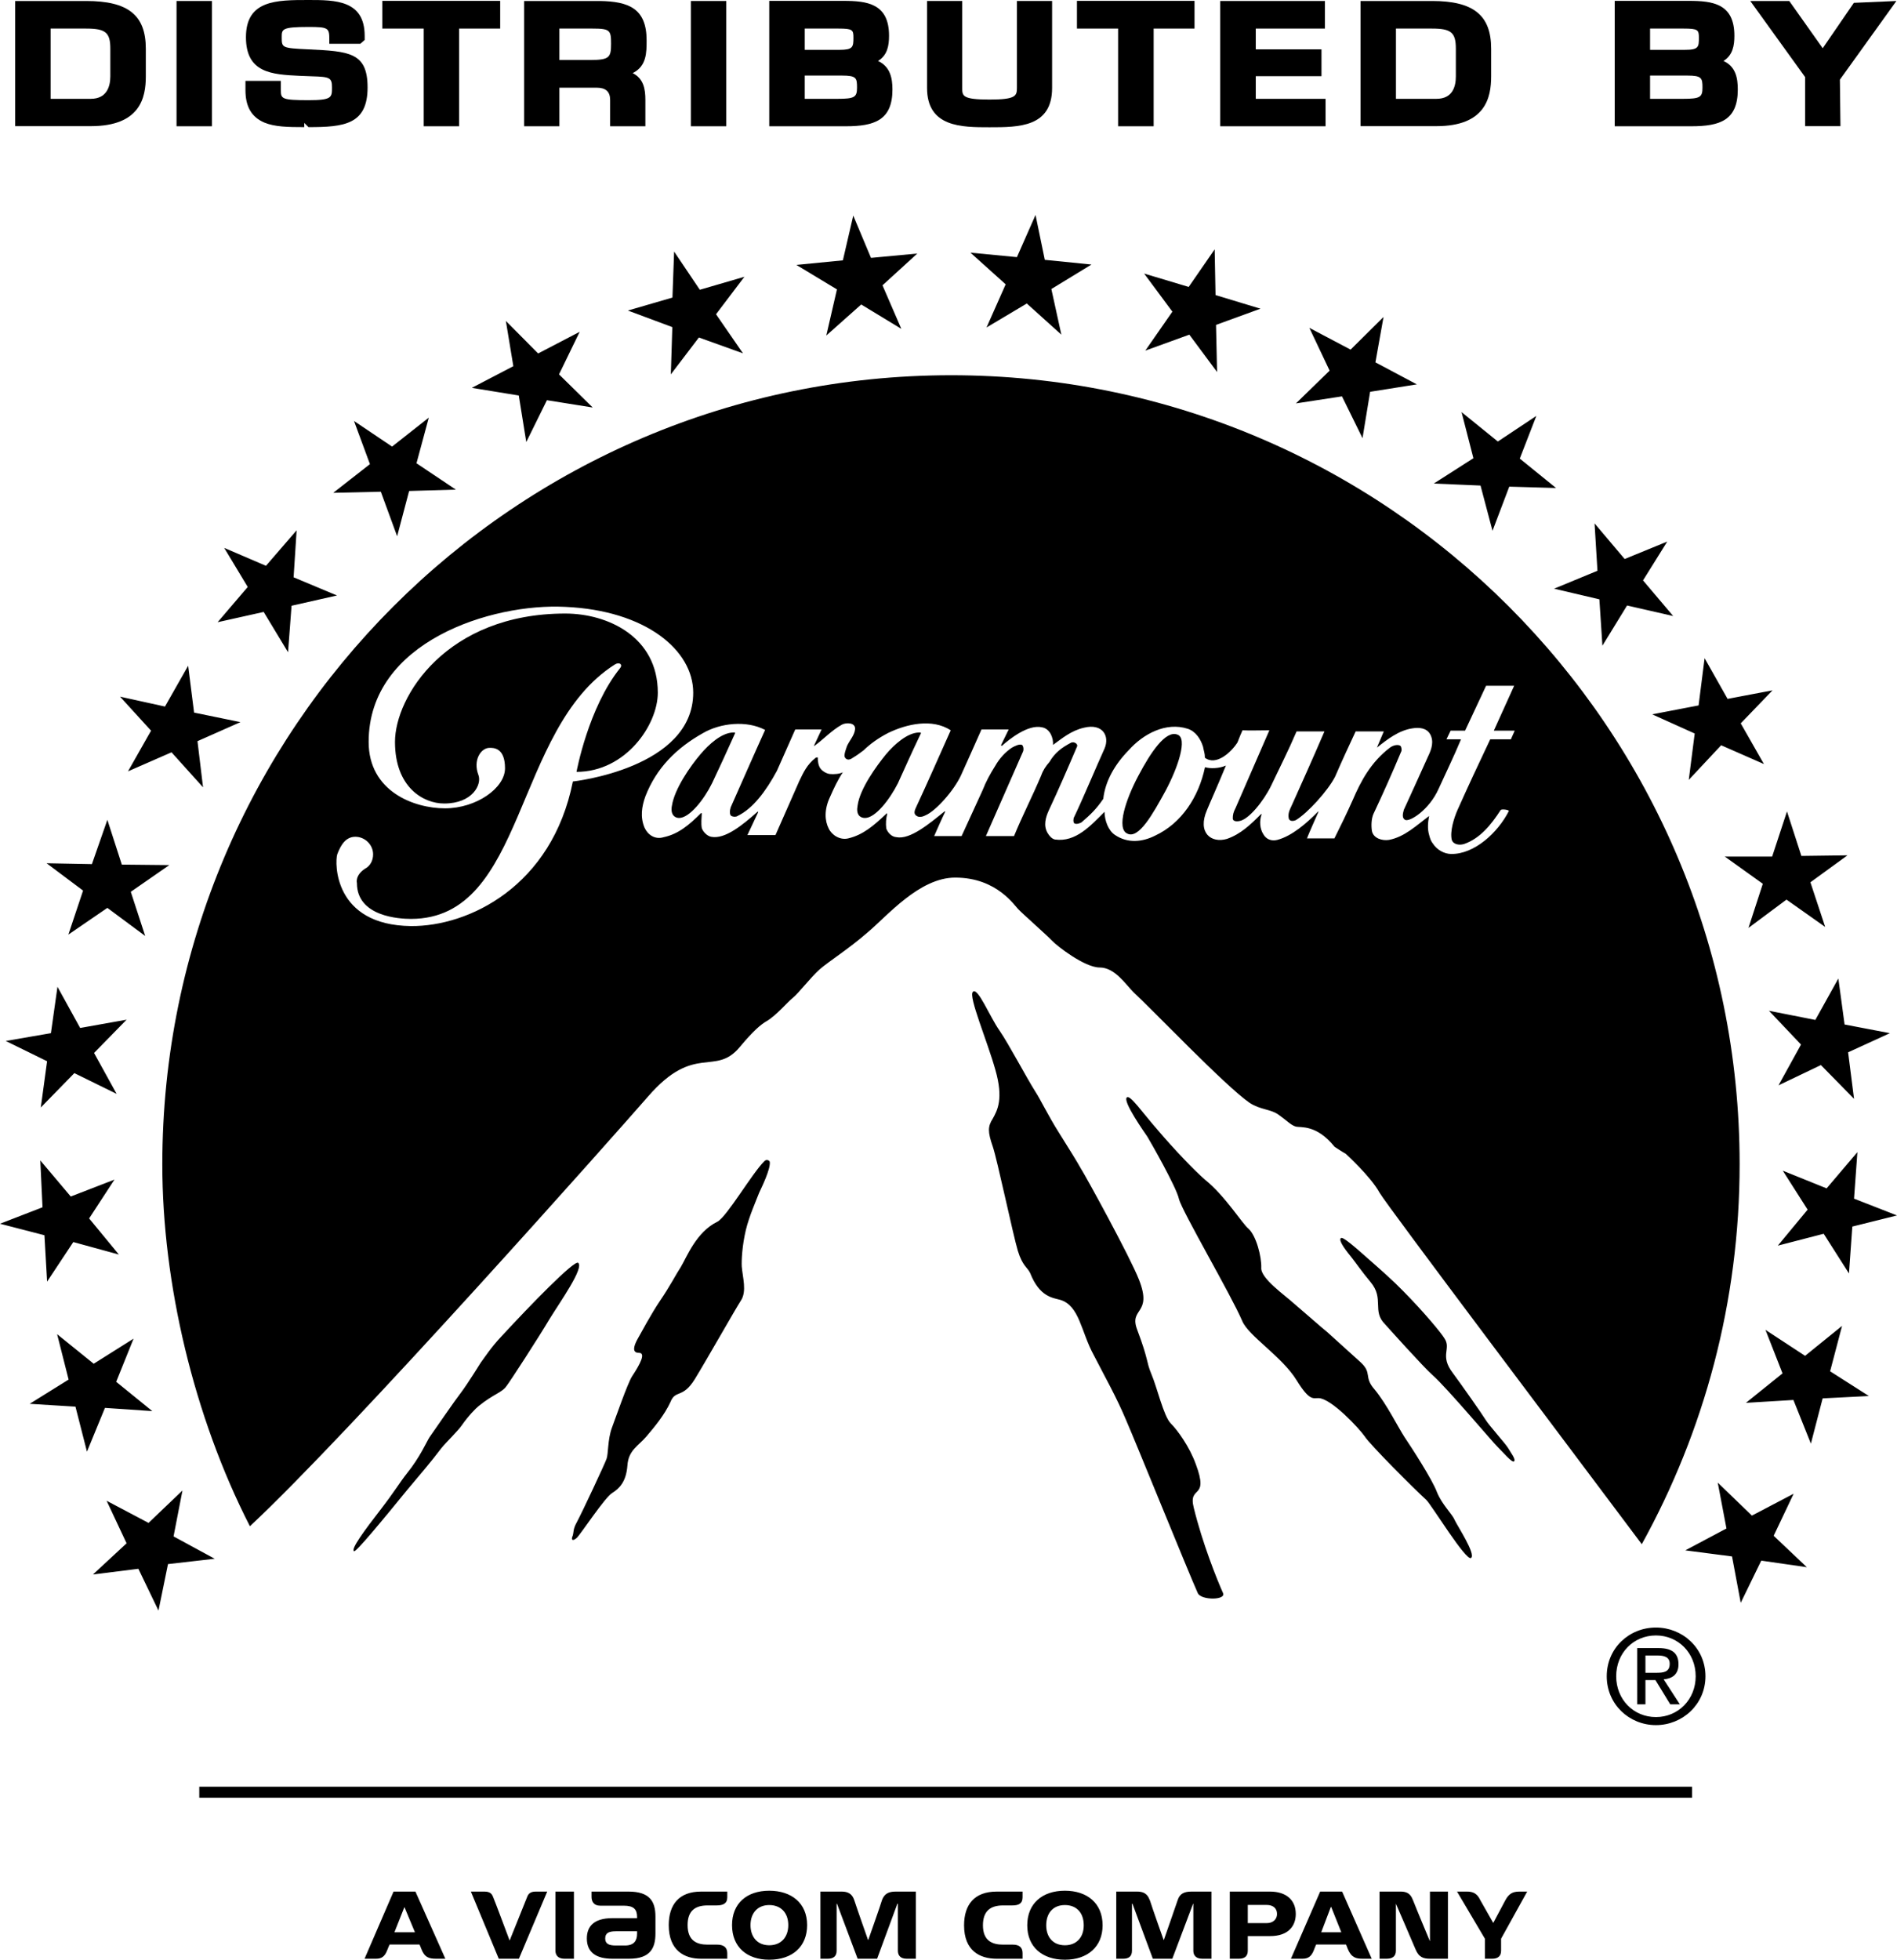 <?xml version="1.0" encoding="utf-8"?>
<!-- Generator: Adobe Illustrator 16.0.0, SVG Export Plug-In . SVG Version: 6.00 Build 0)  -->
<!DOCTYPE svg PUBLIC "-//W3C//DTD SVG 1.1//EN" "http://www.w3.org/Graphics/SVG/1.1/DTD/svg11.dtd">
<svg version="1.1" id="Layer_1" xmlns="http://www.w3.org/2000/svg" xmlns:xlink="http://www.w3.org/1999/xlink" x="0px" y="0px"
	 width="968.38px" height="1000px" viewBox="-200.001 -206.532 968.38 1000" enable-background="new -200.001 -206.532 968.38 1000"
	 xml:space="preserve">
<g>
	<g>
		<path d="M-156.022-206.028h-36.246v63.87h38.585c25.277,0,28.117-14.518,28.117-25.434v-14.077
			C-125.566-198.833-134.626-206.028-156.022-206.028 M-143.68-167.593c0,5.175-1.796,11.489-10.003,11.489h-20.479v-35.851h18.14
			c9.943,0,12.342,2.021,12.342,10.287V-167.593z"/>
		<rect x="-109.884" y="-206.028" width="18.08" height="63.927"/>
		<path d="M-42.516-181.349c-13.663-0.63-13.663-0.82-13.663-6.188c0-4.099,0-5.239,13.663-5.239
			c10.192,0,10.631,0.509,10.631,6.437v2.151h15.836l2.209-1.96v-2.08c0.001-18.304-15.111-18.304-28.676-18.304
			c-16.38,0-31.932,0-31.932,18.995c0,18.304,13.314,18.995,27.192,19.689l6.602,0.254c8.995,0.25,10.126,0.689,10.126,5.679
			c0,5.108,0,6.496-11.988,6.496c-13.663,0-14.111-0.688-14.111-5.108v-4.734h-18.072v4.734c0,8.458,3.148,13.757,9.621,16.535
			c5.298,2.205,12.082,2.331,20.409,2.331v-2.144l2.15,2.144c18.202,0,30.164-1.321,30.164-20.254
			C-12.354-179.899-21.917-180.338-42.516-181.349"/>
		<polygon points="-4.847,-191.955 16.298,-191.955 16.298,-142.1 34.378,-142.1 34.378,-191.955 55.333,-191.955 55.333,-206.093 
			-4.847,-206.093 		"/>
		<path d="M130.079-185.957c0-16.347-9.244-19.815-23.82-20.069H67.542v63.927h18.013v-19.688h18.993
			c4.67,0,6.914,2.019,6.914,6.248v13.44h17.987v-13.44c0-5.614-0.915-10.853-6.465-13.691
			C130.079-172.771,130.079-179.65,130.079-185.957 M101.461-175.926H85.556v-16.029h16.881c9.026,0,9.501,0.889,9.501,7.768
			C111.937-177.311,111.145-175.926,101.461-175.926"/>
		<rect x="152.673" y="-206.028" width="18.08" height="63.927"/>
		<path d="M248.218-175.422c4.825-2.962,5.617-7.887,5.617-12.87c0-16.409-11.109-17.801-23.319-17.801h-37.834v63.993h39.035
			c14.671,0,23.854-3.089,23.854-18.743C255.572-166.647,254.466-172.515,248.218-175.422 M210.798-191.955h17.32
			c7.104,0,7.545,0.698,7.545,4.608c0,4.859-0.25,6.248-7.225,6.248h-17.639v-10.856H210.798z M227.522-156.104h-16.725v-11.869
			h18.994c7.448,0,7.699,1.261,7.699,6.185C237.491-156.925,236.196-156.104,227.522-156.104"/>
		<path d="M319.115-161.664c0,4.104-0.63,5.934-14.008,5.934c-13.909,0-13.909-1.895-13.909-5.934v-44.365h-17.962v44.365
			c0,20.069,17.643,20.069,31.871,20.069c14.922,0,31.969,0,31.969-20.069v-44.365h-17.959v44.365H319.115z"/>
		<polygon points="349.761,-191.955 370.775,-191.955 370.775,-142.1 388.917,-142.1 388.917,-191.955 409.776,-191.955 
			409.776,-206.093 349.761,-206.093 		"/>
		<polygon points="441.042,-167.658 474.588,-167.658 474.588,-181.349 441.042,-181.349 441.042,-191.955 476.349,-191.955 
			476.349,-206.028 422.9,-206.028 422.9,-142.1 476.668,-142.1 476.668,-156.104 441.042,-156.104 		"/>
		<path d="M531.029-206.028h-36.504v63.87h38.714c25.054,0,27.962-14.518,27.962-25.434v-14.077
			C561.201-198.833,552.113-206.028,531.029-206.028 M543.181-167.593c0,5.175-1.606,11.489-9.942,11.489h-20.635v-35.851h18.425
			c9.754,0,12.152,2.021,12.152,10.287V-167.593z"/>
		<path d="M679.805-175.422c4.766-2.962,5.561-7.887,5.561-12.87c0-16.409-11.048-17.801-23.286-17.801h-37.806v63.993h39.033
			c14.802,0,23.796-3.089,23.796-18.743C687.1-166.647,686.125-172.515,679.805-175.422 M642.323-191.955h17.264
			c7.161,0,7.664,0.698,7.664,4.608c0,4.859-0.12,6.248-7.284,6.248h-17.641v-10.856H642.323z M659.111-156.104h-16.788v-11.869
			h18.994c7.414,0,7.761,1.261,7.761,6.185C669.081-156.925,667.856-156.104,659.111-156.104"/>
		<polygon points="768.069,-206.028 746.356,-205.081 730.456,-181.92 713.385,-206.028 693.479,-206.028 721.464,-167.212 
			721.464,-142.159 739.51,-142.159 739.228,-165.892 		"/>
		<path d="M12.07,758.698H0.901l-14.802,34.267h5.869c2.838,0,4.418-1.138,5.643-4.224c0.131-0.511,1.271-3.03,1.271-3.03h15.266
			c0,0,0.76,1.639,0.889,2.138c1.7,4.551,4.1,5.118,7.569,5.118h4.738L12.07,758.698z M1.34,779.463l5.111-12.878l5.368,12.878H1.34
			z M485.127,758.698h-11.204l-14.932,34.267h5.903c2.839,0,4.516-1.138,5.74-4.224c0.13-0.511,1.234-3.03,1.234-3.03h15.244
			c0,0,0.722,1.639,0.852,2.138c1.854,4.551,4.257,5.118,7.544,5.118h4.729L485.127,758.698z M474.458,779.463l4.896-12.878h0.213
			l5.145,12.878H474.458z M343.605,758.258c11.298,0,19.247,6.31,19.247,17.665c0,10.798-7.507,17.545-19.247,17.545
			c-11.521,0-19.218-6.496-19.218-17.545C324.387,764.887,331.964,758.258,343.605,758.258 M343.605,786.091
			c5.993,0,9.624-4.108,9.624-10.17c0-6.495-3.754-10.346-9.624-10.346c-6.093,0-9.537,4.168-9.537,10.346
			C334.071,781.732,337.385,786.091,343.605,786.091 M301.769,775.923c0,7.958,4.86,9.85,10.276,9.85h4.991
			c3.028,0,4.952,1.198,4.952,4.357v2.837h-13.225c-8.482,0-16.628-3.975-16.628-17.044c0-10.535,5.239-17.223,16.628-17.223h13.225
			v2.896c0,3.222-1.924,4.17-5.265,4.17h-4.679C305.454,765.767,301.769,768.736,301.769,775.923 M394.123,783.372
			c0,0,6.402-18.306,7.101-20.445c1.042-3.158,3.314-4.227,6.915-4.227h10.276v34.267h-4.633c-3.254,0-4.608-1.707-4.608-4.107
			v-23.972h-0.123l-10.605,28.079h-9.943l-10.408-28.079h-0.247v23.972c0,2.911-1.674,4.107-4.455,4.107h-3.564V758.7h10.669
			c4.858,0,5.736,2.711,6.592,4.727c0.976,3.29,6.915,19.945,6.915,19.945H394.123z M436.969,765.517h9.624
			c3.44,0,5.304,1.826,5.304,4.609c0,2.519-1.804,4.665-5.304,4.665h-9.624V765.517z M427.785,792.967h4.672
			c2.779,0,4.513-1.196,4.513-4.106v-7.445h11.367c9.49,0,13.128-5.3,13.128-11.287c0-7.262-5.052-11.428-13.128-11.428h-20.552
			V792.967L427.785,792.967z M529.96,784.072L529.96,784.072v-25.374h9.185v34.267h-9.055c-3.287,0-5.747-0.567-7.511-4.858
			c-1.67-4.036-9.999-23.222-9.999-23.222v23.971c0,2.912-1.804,4.108-4.702,4.108h-3.637v-34.267h10.798
			c4.762,0,5.551,2.778,6.405,4.727C523.175,767.915,529.96,784.072,529.96,784.072 M566.276,782.741v6.119
			c0,2.91-1.794,4.106-4.506,4.106h-3.764v-10.226L543.784,758.7h5.172c4.798,0,5.866,2.84,6.911,4.727
			c1.891,3.408,6.346,11.18,6.346,11.18h0.116c0,0,4.742-8.84,6.224-11.679c1.667-2.968,3.471-4.226,6.975-4.226h4.066
			L566.276,782.741z M192.682,758.258c11.33,0,19.341,6.31,19.341,17.547c0,10.916-7.448,17.663-19.341,17.663
			c-11.419,0-18.994-6.496-18.994-17.663C173.688,764.887,181.074,758.258,192.682,758.258 M192.682,786.091
			c6.024,0,9.718-4.108,9.718-10.288c0-6.377-3.885-10.228-9.718-10.228c-5.999,0-9.562,4.168-9.562,10.228
			C183.121,781.732,186.496,786.091,192.682,786.091 M120.836,758.698H101.97v2.711c0,2.208,1.037,4.487,4.384,4.487h12.083
			c4.989,0,6.784,1.828,6.784,5.738v0.629h-12.652c-9.563,0-12.998,4.359-12.998,10.357c0,7.189,4.859,10.344,12.998,10.344h8.579
			c10.987,0,13.446-5.616,13.446-12.936v-8.587C134.592,763.617,131.563,758.698,120.836,758.698 M125.221,780.152
			c0,3.539-1.485,6.06-6.18,6.06h-4.678c-3.469,0-5.42-0.817-5.42-3.589c0-2.778,1.829-3.667,5.42-3.667h10.857V780.152z
			 M161.164,765.767h4.636c3.312,0,5.461-0.95,5.461-4.168V758.7h-13.445c-11.203,0-16.439,6.688-16.439,17.104
			c0,13.056,8.077,17.162,16.439,17.162h13.445v-2.837c0-3.158-2.149-4.357-5.117-4.357h-4.979c-5.307,0-10.164-1.892-10.164-9.97
			C151,768.736,154.632,765.767,161.164,765.767 M60.156,783.691c0,0-7.827-20.955-8.389-22.096
			c-0.603-1.64-1.484-2.897-4.486-2.897h-6.906l14.233,34.267h10.277l14.455-34.267h-5.868c-2.711,0-3.815,1.141-4.386,2.779
			L60.156,783.691z M243.108,783.372c0,0-5.868-16.655-6.912-19.945c-0.663-2.018-1.769-4.727-6.532-4.727h-10.856v34.267h3.753
			c2.78,0,4.515-1.196,4.515-4.107v-23.972h0.189l10.538,28.079h9.941l10.349-28.079h0.259v23.972c0,2.4,1.295,4.107,4.479,4.107
			h4.703V758.7h-10.355c-3.53,0-5.679,1.068-6.903,4.227c-0.569,2.14-7.042,20.445-7.042,20.445H243.108z M83.536,758.698v30.161
			c0,2.398,1.485,4.105,4.549,4.105h4.893v-34.267H83.536L83.536,758.698z"/>
		<rect x="-98.276" y="705.182" width="762.023" height="5.618"/>
		<path d="M635.757,663.153h4.203v-12.367h5.111l7.566,12.367h4.892l-8.269-12.748c4.386-0.377,7.58-2.52,7.58-7.699
			c0-5.807-3.508-8.268-10.169-8.268h-10.915V663.153L635.757,663.153z M639.96,638.229h6.152c3.031,0,6.239,0.562,6.239,4.227
			c0,4.353-3.341,4.603-7.031,4.603h-5.36V638.229L639.96,638.229z M-117.143,387.684c0,60.464,16.026,128.557,44.714,184.595
			c51.782-48.219,187.872-201.629,203.363-219.422c23.724-27.265,33.985-9.909,46.663-25.056
			c6.974-8.397,10.857-11.608,13.827-13.315c4.918-2.898,10.597-9.717,13.315-11.859c2.71-2.087,9.052-10.414,13.755-14.584
			c4.989-4.289,14.732-10.347,24.424-18.805c9.969-8.328,26.374-27.952,44.68-27.952c21.585,0,30.481,14.706,32.43,16.345
			c1.676,1.829,14.803,13.438,16.919,15.776c2.396,2.59,16.629,13.756,24.422,13.756c7.697,0,13.128,8.458,17.321,12.686
			c9.061,8.268,46.863,47.898,59.195,56.357c5.558,3.658,10.854,3.149,14.932,6.178c4.252,3.031,6.209,5.237,8.611,5.937
			c2.522,0.692,10.502-1.258,19.873,10.349c4.482,2.959,5.653,3.529,5.653,3.529s12.775,11.615,17.288,19.885
			c4.169,7.128,99.807,133.849,133.855,179.353c31.868-57.685,49.947-123.635,49.947-193.938
			c0-222.383-180.303-402.557-402.601-402.557C63.03-14.934-117.143,165.301-117.143,387.684 M190.567,165.931
			c-6.625,14.638-11.296,25.433-17.509,39.38c-0.439,1.383-0.881,3.66,0.284,4.541c1.07,0.509,2.425,0.509,3.15,0
			c7.889-3.783,14.55-12.748,20.099-23.033l9.373-21.136h13.445l-3.692,7.887c-0.25,0.501-0.25,0.752,0,0.501
			c4.323-3.03,8.803-7.95,14.102-10.856c2.115-1.13,7.101-1.13,6.662,2.468c-0.346,3.09-2.72,5.488-4.074,8.388
			c-0.662,1.959-1.579,4.29-1.225,5.617c0.563,1.32,2.046,2.081,4.195,0.439c2.115-1.258,3.528-2.328,5.549-3.848
			c3.348-3.28,7.543-6.248,12.402-8.77c9.501-4.608,22.498-7.579,32.002-1.388c-6.664,14.887-11.462,25.874-17.987,39.948
			c-1.008,2.331-0.32,3.152,0.656,3.783c0.735,0.509,2.28,0.819,4.513-0.38c5.118-2.14,14.48-12.557,18.114-20.505
			c3.41-7.449,6.655-14.896,10.408-23.284h13.885l-3.941,8.078c0,0,0.321,0.311,0.439,0.311c3.754-3.349,13.447-11.168,20.552-9.468
			c4.096,0.758,5.833,5.499,5.58,8.967c4.509-3.22,9.148-7.258,15.804-8.778c9.5-2.329,13.254,4.23,10.476,10.668
			c-3.943,8.65-11.231,26.063-15.431,34.772c-0.596,0.88-0.596,2.84,0,3.348c1.104,0.689,2.838,0,3.727-0.51
			c4.732-4.099,7.511-6.749,11.074-11.985c1.009-9.219,6.057-17.736,12.972-24.805c7.378-8.269,18.991-14.576,30.198-10.918
			c4.066,1.322,6.593,5.36,7.757,9.151c0.38,2.208,0.952,3.287,0.952,5.615c5.677,4.292,13.377-2.708,16.632-7.827
			c0.878-2.201,1.793-4.599,2.556-6.179c3.311,0.19,9.773,0,13.717,0l-17.191,39.502c-1.234,2.398-1.484,3.598-1.484,5.489
			c0,1.33,1.607,1.639,3.281,1.33c4.739-0.631,12.402-10.097,16.286-18.045c4.539-9.599,8.802-17.865,12.998-27.711h14.232
			c-5.645,13.195-11.964,27.202-16.632,37.617c-0.882,2.021-2.236,4.1-1.544,7.001c0.665,1.447,2.459,1.138,3.504,0.696
			c6.06-3.598,16.469-15.085,20.099-22.211c3.724-8.59,6.655-14.839,10.502-23.105h14.362l-3.504,8.267
			c5.298-4.227,11.201-8.828,18.176-9.837c3.158-0.509,7.035-0.32,8.932,2.9c2.113,3.659,0.818,7.638-0.852,11.108
			c-4.073,9.024-8.459,18.741-12.525,27.574c-0.603,2.148-0.982,4.167,0.629,5.116c2.143,1.259,12.272-4.859,17.193-15.968
			c4.453-9.776,7.421-15.716,11.367-25.122h-7.424l2.113-4.409h7.391l10.726-22.915h14.325l-10.379,22.915h10.665l-1.96,4.409
			h-10.539c-6.116,12.877-11.167,23.674-16.664,35.972c-1.854,4.167-4.004,11.115-2.959,15.342c0.759,2.331,3.813,2.9,6.346,2.081
			c8.14-2.841,13.757-9.849,18.519-17.166c0.19-0.884,4.482-0.259,4.257,0.38c-5.611,11.045-17.637,22.083-29.438,21.894
			c-3.507,0-7.257-2.148-9.184-5.108c-1.229-1.52-1.604-2.84-2.083-4.67c-0.879-2.97-0.626-6.377,0-9.597
			c-6.532,4.859-12.396,10.606-20.416,12.185c-3.497,0.563-8.01-0.76-8.768-4.547c-0.413-2.778-0.286-6.188,0.758-8.648
			c5.172-10.979,9.494-20.696,14.293-32.121c0.249-0.441,0-2.4-0.536-2.651c-0.759-0.688-3.158-0.688-5.298,0.879
			c-9.63,7.328-14.801,16.916-18.994,26.704c-2.908,6.559-6.129,13.119-9.37,19.625h-14.017c1.61-4.039,4.014-9.278,5.867-13.565
			c0-0.19-0.31-0.19-0.31,0c-5.751,5.869-13.258,12.367-20.672,14.326c-2.838,0.751-5.71-0.189-7.197-2.97
			c-1.668-2.59-2.113-6.627-0.819-10.096c0-0.13-0.189-0.13-0.409,0c-5.271,5.298-10.252,10.096-17.29,12.557
			c-8.08,2.398-15.268-3.15-10.159-14.834c1.294-3.212,5.24-11.926,9.623-22.586c-3.597,1.58-8.14,1.58-10.476,0.879
			c-0.249,0-0.249,0-0.249,0.13c-3.158,14.954-11.894,28.463-25.467,34.772c-6.525,3.278-14.01,4.037-20.545-0.442
			c-3.278-2.209-5.168-7.258-5.238-11.737c-6.971,7-14.728,15.647-25.267,14.137c-1.614-0.32-2.842-1.771-3.727-3.219
			c-2.403-3.918-0.979-8.27,0.568-11.678c4.988-10.667,9.241-20.445,14.359-32.441c0.752-1.513-1.647-2.84-3.125-2.022
			c-4.579,2.46-8.076,4.929-10.918,9.788c-1.863,2.142-3.288,4.229-4.203,6.878c-4.512,10.667-9.684,20.695-13.873,30.923h-14.363
			c6.344-14.455,12.46-28.334,18.862-42.917c0.605-1.131,0.26-3.09-0.439-3.591c-1.354-0.569-3.504,0.502-5.107,1.38
			c-3.348,2.21-6.402,5.498-8.648,9.47c-2.521,3.977-4.667,7.955-6.343,12.245l-10.729,23.413h-14.006
			c1.354-3.097,4.064-9.217,5.617-12.366c0-0.19-0.353-0.379-0.353-0.19c-7.666,6.179-17.511,14.516-24.544,13.127
			c-2.461-0.19-4.384-2.271-5.18-4.42c-0.31-2.649-0.122-5.116,0.474-7.386c0-0.441-0.474-0.441-0.595,0
			c-6.248,5.868-11.616,10.606-19.313,12.436c-4.324,1.011-8.458-1.83-9.941-5.048c-1.951-3.787-2.46-9.534,0.699-16.156
			c1.855-4.227,3.942-8.708,6.532-12.557c-1.486,0.881-4.677,1.13-6.783,0.881c-1.804-0.25-3.823-1.577-4.738-2.9
			c-1.01-1.389-1.295-3.727-1.295-5.368c0.285-0.249-0.63-0.249-1.07,0c-4.418,3.471-6.213,7.387-8.362,11.867l-12.151,27.573
			h-14.327l5.428-11.546c0.13-0.311,0-0.501-0.311-0.311c-7.387,6.56-16.501,14.137-23.604,12.747
			c-2.078-0.38-4.133-2.529-4.797-4.418c-0.439-2.46-0.121-5.18,0-7.64h-0.439c-5.868,5.869-11.487,10.667-18.995,12.249
			c-4.452,1.388-8.139-1.202-9.811-4.859c-2.271-5.43-1.424-10.797,0.44-15.968c5.557-14.326,15.715-24.612,29.472-32.31
			C167.628,162.462,181.004,160.883,190.567,165.931 M88.559,103.139c41.019,1.827,65.313,22.023,65.313,43.797
			c0,38.681-61.439,45.309-61.439,45.309c-10.659,53.517-53.197,74.032-82.668,73.771c-39.534-0.441-38.903-32.371-37.611-36.602
			c1.771-4.729,4.325-8.958,9.243-8.958c4.861,0,9.063,4.039,9.063,8.958c0,3.161-1.484,5.999-4.202,7.381
			c-5.17,3.479-4.064,7.266-4.064,7.266c0,17.228,21.894,18.299,27.574,18.299c58.886,0,52.101-96.867,104.098-129.818
			c2.329-1.45,4.1,0,2.745,1.77c-16.312,20.197-22.311,53.017-22.311,53.017c25.09,0,41.495-23.984,41.495-40.392
			c0-28.461-25.467-40.39-47.233-40.39c-60.62,0-86.932,42.409-86.932,65.504c0,23.164,14.482,31.432,25.088,31.432
			c14.604,0,19.307-9.788,17.512-14.516c-2.908-7.578,1.227-13.886,5.679-13.886c1.864,0,7.888-0.25,7.888,10.417
			c0,10.096-14.671,20.445-30.637,20.445c-15.846,0-38.974-8.649-38.974-33.893C-11.819,120.742,51.26,101.18,88.559,103.139
			 M146.648,210.859c5.3,0,12.713-9.337,16.849-17.734c4.289-9.018,6.532-14.007,11.71-25.426c0.25-0.45-0.189-0.45-0.794-0.45
			c-5.997,0-12.65,6.13-16.846,11.109c-5.178,6.058-13.256,17.674-14.552,26.191C142.101,208.97,144.31,210.859,146.648,210.859
			 M375.408,218.808c5.87,3.04,13.094-9.967,19.63-21.896c6.342-11.926,11.334-26.813,6.029-28.582
			c-6.029-2.399-13.693,9.086-20.036,21.133C374.625,201.522,369.86,216.228,375.408,218.808 M241.564,210.859
			c5.298,0,12.557-9.337,16.812-17.734c4.135-9.018,6.248-14.007,11.711-25.426c0.191-0.45-0.354-0.45-0.854-0.45
			c-5.963,0-12.746,6.13-16.941,11.109c-4.953,6.058-13.385,17.674-14.515,26.191C236.92,208.97,238.846,210.859,241.564,210.859
			 M187.538,402.081c1.354-2.9,5.749-11.868,5.43-15.589c0-0.695-1.543-1.826-2.84-0.445c-6.186,6.126-19.055,28.214-23.853,30.799
			c-10.856,5.239-15.68,18.048-18.709,23.096c-2.399,3.599-5.464,9.717-10.606,17.234c-4.481,6.618-9.778,16.526-11.704,19.935
			c-1.804,3.41-2.649,6.688,0.915,6.688c3.599,0,0.69,5.62-3.564,12.058c-2.339,3.729-8.398,21.264-10.226,26.122
			c-2.244,6.001-1.796,13.507-2.78,15.968c-0.818,2.397-12.271,26.883-15.17,32.312c-1.993,3.537-1.486,4.86-2.055,6.757
			c-1.105,2.461,0.06,2.96,2.055,1.191c2.14-2.08,14.352-20.694,18.08-22.904c3.813-2.397,7.129-5.868,7.759-13.948
			c0.475-7.948,5.679-10.096,9.752-14.954c3.942-4.607,9.243-10.977,12.236-17.545c2.565-6.438,6.189-1.571,12.402-11.607
			c6.188-10.098,20.36-35.153,23.508-40.071c3.193-4.739,0.915-11.868,0.474-17.485c-0.154-3.09,0.19-10.597,2.116-18.675
			C182.49,414.006,185.745,406.689,187.538,402.081 M572.938,539.145c0.915-1.13-1.544-4.099-3.028-6.688
			c-1.354-2.339-10.06-11.926-11.544-14.517c-1.584-2.652-12.748-18.487-16.691-23.796c-7.045-9.146-0.572-12.366-4.396-17.854
			c-1.475-2.53-10.406-13.317-20.941-23.982c-5.218-5.36-11.181-10.6-16.419-15.209c-8.329-7.388-14.668-12.994-15.493-11.796
			c-1.354,1.389,3.41,7.188,5.49,9.776c2.113,2.652,5.308,7.317,9.693,12.557c7.225,8.587,0.569,14.767,7.447,21.585
			c0.938,1.071,19.747,22.024,24.232,25.942c6.972,6.06,31.27,34.893,33.063,36.472
			C567.001,534.228,571.993,540.216,572.938,539.145 M620.208,648.827c0,14.326,11.486,24.932,25.113,24.932
			c13.567,0,25.277-10.605,25.277-24.932c0-14.387-11.71-24.864-25.277-24.864C631.694,623.963,620.208,634.44,620.208,648.827
			 M665.61,648.827c0,11.865-8.958,20.823-20.285,20.823c-11.421,0-20.292-8.958-20.292-20.823c0-11.928,8.871-20.826,20.292-20.826
			C656.652,628.001,665.61,636.899,665.61,648.827 M461.867,497.746c6.845,11.108,8.589,8.967,11.298,9.156
			c6.405,0.188,20.574,15.326,23.473,19.495c2.649,4.229,25.467,27.013,31.46,32.441c2.593,2.459,20.482,31.741,22.878,29.592
			c2.459-1.959-6.915-16.154-8.39-19.308c-1.234-3.095-6.472-7.825-9.058-14.264c-2.462-6.627-13.127-22.973-16.599-28.144
			c-3.434-5.298-9.051-16.726-15.181-24.174c-5.773-6.498-1.095-8.27-7.128-13.885c-3.471-3.212-14.671-13.188-17.034-15.397
			c-2.402-1.89-11.457-9.904-16.761-14.387c-4.955-4.548-17.381-13.066-16.975-18.492c0.187-5.551-2.522-16.275-6.525-19.937
			c-3.062-2.398-11.963-16.794-22.119-24.934c-5.085-4.346-15.88-15.585-24.232-25.434c-8.02-9.147-13.949-17.916-15.689-16.655
			c-2.522,1.768,9.154,18.176,10.379,20.003c1.234,2.021,14.801,25.623,16.152,31.806c1.487,6.187,26.638,48.977,32.314,62.292
			C437.322,475.224,454.419,485.629,461.867,497.746 M306.785,378.536c2.232,6.438,10.405,45.248,12.778,53.137
			c2.459,8.016,4.981,8.457,6.346,11.485c4.792,12.184,11.64,12.557,15.23,13.566c9.977,2.91,10.669,16.348,17.2,28.212
			c5.747,11.23,11.521,21.266,16.596,33.383c5.298,12.177,32.002,78.129,36.541,88.157c1.67,3.599,14.325,3.599,12.901,0
			c-3.211-7.189-10.539-25.493-14.981-43.601c-3.028-11.927,8.076-3.598,1.035-22.282c-3.188-8.89-9.367-17.416-12.809-20.823
			c-3.597-3.601-6.975-18.427-9.876-25.176c-2.716-6.505-1.295-6.876-7.231-22.595c-4.349-11.427,7.983-7.507,0.952-25.435
			c-4.446-11.485-27.323-53.194-29.916-57.175c-1.351-2.521-5.733-9.599-11.164-18.235c-5.118-8.076-9.374-16.856-11.773-20.515
			c-4.799-7.567-13.635-24.422-18.422-31.358c-4.955-7.01-11.046-22.277-13.567-19.698c-2.398,2.279,7.439,25.252,11.511,39.889
			c4.196,14.639,1.045,20.505-1.354,24.805C304.194,368.317,304.194,371.029,306.785,378.536 M303.6-39.423l20.562-12.239
			l17.64,15.898l-5.107-23.284l20.481-12.497l-23.829-2.399l-4.729-22.903l-9.5,21.525l-23.725-2.282l17.982,16.156L303.6-39.423z
			 M680.471,230.555l19.41,13.884l-7.327,22.527l19.41-14.448l19.756,13.947l-7.547-22.783l18.935-13.758l-23.543,0.312
			l-7.348-22.715l-7.57,23.035h-24.176V230.555z M738.439,292.778l-11.746,21.135l-23.663-4.666l16.349,17.231l-11.49,20.817
			l21.652-10.346l16.908,17.234l-3.028-23.736l21.334-9.773l-23.131-4.423L738.439,292.778z M95.153,437.86
			c-1.959-1.577-24.39,21.524-39.19,37.553c-5.273,5.547-8.648,10.847-10.511,13.315c0,0-6.714,10.854-10.158,15.397
			c-3.469,4.479-12.212,17.292-16.026,22.711c-1.364,2.021-4.764,10.1-11.616,18.559c-3.313,4.166-6.594,9.595-13.066,17.982
			c-8.733,11.298-15.586,20.575-13.879,21.645c0.879,0.701,13.698-14.765,27.385-31.551c5.746-6.88,12.091-14.197,17.199-21.015
			c2.65-3.282,8.458-8.769,10.442-11.678c3.374-4.858,7.128-8.649,8.613-9.839c7.698-6.247,11.962-6.814,14.268-10.285
			c1.45-1.771,16.37-24.741,21.929-34.143C85.909,457.798,98.242,440.511,95.153,437.86 M684.165,587.682l4.442,23.663
			l10.479-21.523l23.257,3.35l-16.918-16.036l10.192-21.455l-21.3,11.167l-17.447-16.844l4.452,23.413l-21.018,11.168
			L684.165,587.682z M730.422,507.025l23.606-1.201l-19.789-12.615l6.09-23.165l-18.865,15.275l-20.229-13.254l8.708,22.212
			l-18.675,15.026l24.232-1.458l8.922,22.274L730.422,507.025z M746.449,405.109l1.711-23.734l-15.717,18.493l-22.369-9.028
			l12.676,19.885l-15.208,18.365l23.417-6.06l12.898,20.256l1.713-23.923l22.809-5.677L746.449,405.109z M384.652-27.62
			l22.475-8.146l14.163,19.063l-0.536-24.043l22.688-8.268l-22.938-6.948l-0.443-23.342l-13.254,19.183l-22.751-6.817l14.422,19.435
			L384.652-27.62z M665.111,167.761l-3.031,23.666l16.531-17.667l21.84,9.587l-11.84-20.766l16.223-16.847l-22.938,4.358
			l-11.736-20.766l-3.064,24.104l-23.7,4.549L665.111,167.761z M485.057-4.275l10.479,21.334l3.88-23.664l23.855-3.79L502.125-21.63
			l4.137-23.155L489.45-28.129l-21.051-11.107l10.346,21.833L461.547-0.678L485.057-4.275z M593.323,93.862l23.128,5.43
			l1.547,23.664l12.589-20.515l23.536,5.367l-15.396-18.174l12.368-19.816l-21.739,8.898l-15.364-18.174l1.475,24.173
			L593.323,93.862z M555.774,41.231l6.119,23.096l8.556-22.534l23.886,0.699l-18.519-15.015l8.449-21.774l-19.65,13.058
			L546.086,3.743l6.057,23.541l-20.219,12.929L555.774,41.231z M-134.654,187.068l22.214-9.717l16.087,17.862l-2.839-23.542
			l21.93-9.718l-23.664-4.859l-3.029-23.915l-11.831,20.825l-22.941-5.048l15.836,17.356L-134.654,187.068z M-161.478,511.252
			l5.87,22.976l9.183-22.345l24.173,1.648l-18.433-14.965l8.873-22.023l-20.351,12.814l-18.684-15.088l5.87,23.167l-19.878,12.366
			L-161.478,511.252z M142.447-15.501l14.325-18.813l22.5,8.078l-13.757-19.938l14.482-19.125l-22.749,6.631L144.12-78.172
			l-0.855,23.483l-22.749,6.619l22.689,8.458L142.447-15.501z M64.827-4.713L68.65,19.02L79.188-2.316l23.38,3.729L85.367-15.501
			l10.546-21.715L74.708-26.168L58.233-42.763l3.815,23.092L40.844-8.623L64.827-4.713z M-5.595,44.383l8.328,22.721l6.118-23.101
			l23.854-0.691L12.606,29.865L18.89,6.582L0.145,21.348L-19.292,8.28l8.139,22.026L-29.898,44.95L-5.595,44.383z M-119.102,615.314
			l4.859-23.725l23.853-2.721l-21.014-11.413l4.547-23.415l-17.322,16.535l-21.393-11.3l10.192,21.707l-17.166,15.906l23.188-2.9
			L-119.102,615.314z M221.81-35.315l17.821-15.846l20.479,12.437l-9.621-22.216l17.768-16.215l-23.638,2.21l-9.054-21.593
			l-5.298,22.854l-23.734,2.331l20.705,12.495L221.81-35.315z M-65.397,105.725l12.436,20.577l1.795-23.735l23.19-5.237
			l-22.145-9.279l1.545-23.983l-15.656,18.116l-21.326-9.149l12.022,19.946l-15.37,17.983L-65.397,105.725z M-165.102,270.374
			l19.91-13.635l19.307,14.326l-7.352-22.526l19.66-13.634l-24.235-0.25l-7.381-22.845l-7.888,22.595l-23.129-0.441l18.616,13.947
			L-165.102,270.374z M-179.176,358.601l17.129-17.544l21.584,10.597l-11.522-20.886l16.605-16.978l-23.699,4.229l-11.581-21.015
			l-3.348,23.667l-23.059,3.979l21.109,10.346L-179.176,358.601z M-175.958,447.452l13.378-20.189l23.259,6.369l-15.181-18.425
			l12.937-19.814l-22.311,8.637l-15.552-18.425l1.13,23.916l-21.704,8.398l22.688,5.865L-175.958,447.452z"/>
	</g>
</g>
</svg>
